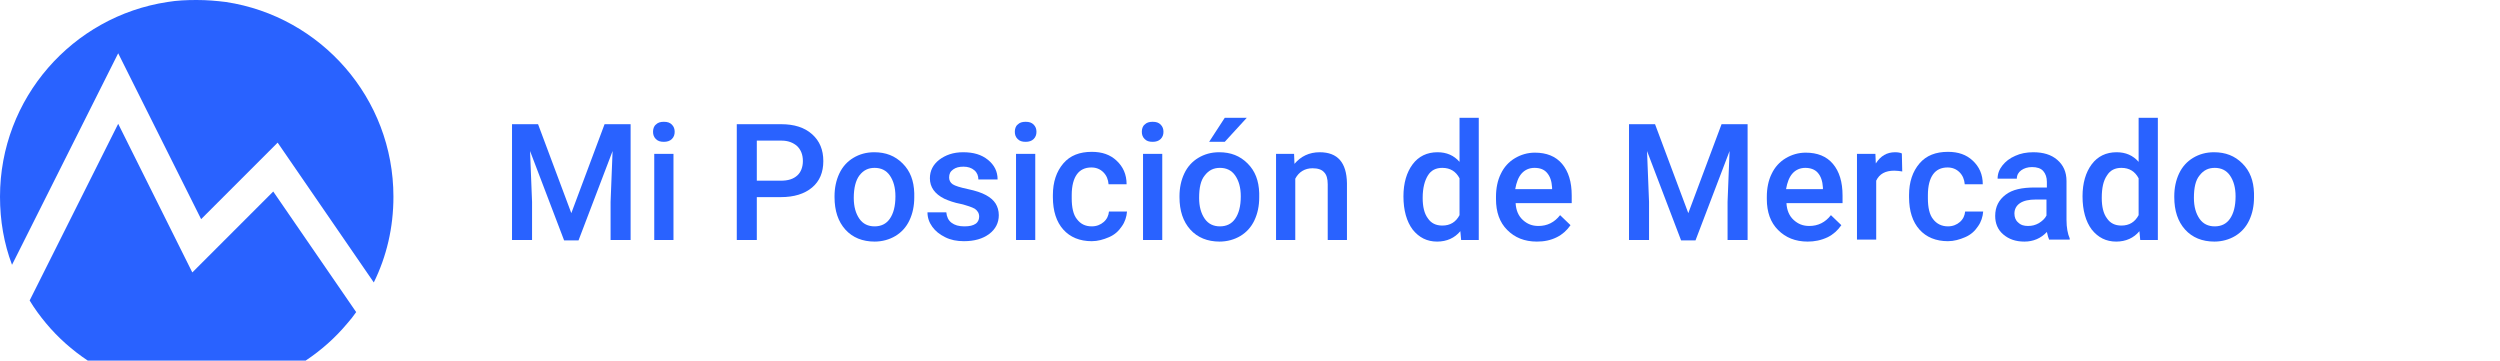 <?xml version="1.0" encoding="utf-8"?>
<!-- Generator: Adobe Illustrator 27.4.0, SVG Export Plug-In . SVG Version: 6.00 Build 0)  -->
<svg version="1.1" id="Layer_1" xmlns="http://www.w3.org/2000/svg" xmlns:xlink="http://www.w3.org/1999/xlink" x="0px" y="0px"
	 viewBox="0 0 624 90" style="enable-background:new 0 0 624 90;" xml:space="preserve">
<style type="text/css">
	.st0{fill:#2962FF;}
</style>
<g>
	<path class="st0" d="M86.7,80.7c-3,3.6-6.5,6.7-10.4,9.3H21.9c-3.9-2.6-7.4-5.7-10.4-9.3C10,78.9,8.6,77,7.4,75l22.1-44.1L48,68
		l20.2-20.2l20.7,30.1C88.2,78.9,87.5,79.8,86.7,80.7z M93.3,70.5l-24-34.9L50.2,54.7L29.5,13.3L3,66.1c-2-5.3-3-11-3-17
		c0-24.6,18.1-45,41.8-48.6C44.2,0.1,46.6,0,49.1,0s4.9,0.2,7.3,0.5c23.7,3.6,41.8,24,41.8,48.6C98.2,56.8,96.5,64,93.3,70.5z"/>
	<g>
		<path class="st0" d="M134.3,31l8.3,22.2l8.3-22.2h6.5v28.9h-5v-9.5l0.5-12.7L144.4,60h-3.6l-8.5-22.3l0.5,12.7v9.5h-5V31H134.3z"
			/>
		<path class="st0" d="M163,32.9c0-0.7,0.2-1.4,0.7-1.8c0.5-0.5,1.1-0.7,2-0.7s1.5,0.2,2,0.7s0.7,1.1,0.7,1.8s-0.2,1.3-0.7,1.8
			s-1.2,0.7-2,0.7c-0.9,0-1.5-0.2-2-0.7S163,33.6,163,32.9z M168.1,59.9h-4.8V38.4h4.8V59.9z"/>
		<path class="st0" d="M188.9,49.2v10.7h-5V31H195c3.2,0,5.8,0.8,7.7,2.5s2.8,3.9,2.8,6.7s-0.9,5-2.8,6.6c-1.9,1.6-4.5,2.4-7.8,2.4
			H188.9z M188.9,45.1h6c1.8,0,3.1-0.4,4.1-1.3c0.9-0.8,1.4-2.1,1.4-3.6c0-1.6-0.5-2.8-1.4-3.7c-1-0.9-2.3-1.4-3.9-1.4h-6.2
			L188.9,45.1L188.9,45.1z"/>
		<path class="st0" d="M208.3,49c0-2.1,0.4-4,1.2-5.7s2-3,3.5-3.9s3.2-1.4,5.2-1.4c2.9,0,5.2,0.9,7.1,2.8s2.8,4.3,2.9,7.4v1.1
			c0,2.1-0.4,4-1.2,5.7s-2,3-3.5,3.9s-3.3,1.4-5.2,1.4c-3,0-5.5-1-7.3-3s-2.7-4.7-2.7-8.1V49z M213.1,49.4c0,2.2,0.5,3.9,1.4,5.2
			s2.2,1.9,3.8,1.9s2.9-0.6,3.8-1.9s1.4-3.1,1.4-5.6c0-2.2-0.5-3.9-1.4-5.2s-2.2-1.9-3.8-1.9s-2.8,0.6-3.8,1.9
			C213.6,45,213.1,46.9,213.1,49.4z"/>
		<path class="st0" d="M244.4,54.1c0-0.9-0.4-1.5-1.1-2c-0.7-0.4-1.9-0.8-3.5-1.2c-1.6-0.3-3-0.8-4.1-1.3c-2.4-1.2-3.6-2.9-3.6-5.1
			c0-1.9,0.8-3.4,2.3-4.6c1.6-1.2,3.5-1.9,6-1.9c2.6,0,4.6,0.6,6.2,1.9c1.6,1.3,2.4,2.9,2.4,4.9h-4.8c0-0.9-0.3-1.7-1-2.3
			s-1.6-0.9-2.7-0.9c-1.1,0-1.9,0.2-2.6,0.7c-0.7,0.5-1,1.1-1,2c0,0.7,0.3,1.3,0.9,1.7c0.6,0.4,1.9,0.8,3.8,1.2
			c1.9,0.4,3.4,0.9,4.5,1.5s1.9,1.3,2.4,2.1s0.8,1.8,0.8,2.9c0,1.9-0.8,3.5-2.4,4.7c-1.6,1.2-3.7,1.8-6.3,1.8c-1.8,0-3.3-0.3-4.7-1
			s-2.4-1.5-3.2-2.6s-1.2-2.3-1.2-3.6h4.7c0.1,1.1,0.5,2,1.3,2.6s1.8,0.9,3.2,0.9c1.3,0,2.2-0.2,2.9-0.7
			C244,55.5,244.4,54.9,244.4,54.1z"/>
		<path class="st0" d="M253.3,32.9c0-0.7,0.2-1.4,0.7-1.8c0.5-0.5,1.1-0.7,2-0.7s1.5,0.2,2,0.7s0.7,1.1,0.7,1.8s-0.2,1.3-0.7,1.8
			s-1.2,0.7-2,0.7c-0.9,0-1.5-0.2-2-0.7S253.3,33.6,253.3,32.9z M258.4,59.9h-4.8V38.4h4.8V59.9z"/>
		<path class="st0" d="M272.5,56.5c1.2,0,2.2-0.4,3-1.1c0.8-0.7,1.2-1.6,1.3-2.6h4.5c-0.1,1.3-0.5,2.6-1.3,3.7
			c-0.8,1.2-1.8,2.1-3.2,2.7s-2.8,1-4.3,1c-3,0-5.4-1-7.1-2.9s-2.6-4.6-2.6-8.1v-0.5c0-3.3,0.9-5.9,2.6-7.9s4.1-2.9,7.1-2.9
			c2.6,0,4.6,0.7,6.2,2.2s2.5,3.4,2.5,5.9h-4.5c-0.1-1.2-0.5-2.2-1.3-3s-1.8-1.2-3-1.2c-1.6,0-2.8,0.6-3.6,1.7s-1.3,2.8-1.3,5.2v0.8
			c0,2.3,0.4,4.1,1.3,5.2C269.7,55.9,270.9,56.5,272.5,56.5z"/>
		<path class="st0" d="M285,32.9c0-0.7,0.2-1.4,0.7-1.8c0.5-0.5,1.1-0.7,2-0.7s1.5,0.2,2,0.7s0.7,1.1,0.7,1.8s-0.2,1.3-0.7,1.8
			s-1.2,0.7-2,0.7c-0.9,0-1.5-0.2-2-0.7S285,33.6,285,32.9z M290.1,59.9h-4.8V38.4h4.8V59.9z"/>
		<path class="st0" d="M294.4,49c0-2.1,0.4-4,1.2-5.7c0.8-1.7,2-3,3.5-3.9s3.2-1.4,5.2-1.4c2.9,0,5.2,0.9,7.1,2.8s2.8,4.3,2.9,7.4
			v1.1c0,2.1-0.4,4-1.2,5.7c-0.8,1.7-2,3-3.5,3.9s-3.3,1.4-5.2,1.4c-3,0-5.5-1-7.3-3s-2.7-4.7-2.7-8.1V49z M299.3,49.4
			c0,2.2,0.5,3.9,1.4,5.2s2.2,1.9,3.8,1.9s2.9-0.6,3.8-1.9s1.4-3.1,1.4-5.6c0-2.2-0.5-3.9-1.4-5.2s-2.2-1.9-3.8-1.9
			c-1.6,0-2.8,0.6-3.8,1.9C299.7,45,299.3,46.9,299.3,49.4z M305.7,29.4h5.5l-5.5,6h-3.9L305.7,29.4z"/>
		<path class="st0" d="M323,38.4l0.1,2.5c1.6-1.9,3.7-2.9,6.3-2.9c4.5,0,6.7,2.6,6.8,7.7v14.2h-4.8V46c0-1.4-0.3-2.4-0.9-3
			c-0.6-0.7-1.6-1-2.9-1c-1.9,0-3.4,0.9-4.3,2.6v15.3h-4.8V38.4H323z"/>
		<path class="st0" d="M350.3,49c0-3.3,0.8-6,2.3-8s3.6-3,6.2-3c2.3,0,4.1,0.8,5.5,2.4v-11h4.8v30.5h-4.4l-0.2-2.2
			c-1.4,1.7-3.4,2.6-5.8,2.6c-2.5,0-4.5-1-6.1-3C351.1,55.3,350.3,52.5,350.3,49z M355.1,49.4c0,2.2,0.4,3.9,1.3,5.1
			c0.8,1.2,2,1.8,3.6,1.8c2,0,3.4-0.9,4.3-2.6v-9.2c-0.9-1.7-2.3-2.6-4.3-2.6c-1.6,0-2.8,0.6-3.6,1.9
			C355.6,45.1,355.1,46.9,355.1,49.4z"/>
		<path class="st0" d="M383.6,60.3c-3.1,0-5.5-1-7.4-2.9s-2.8-4.5-2.8-7.7v-0.6c0-2.1,0.4-4.1,1.2-5.7c0.8-1.7,2-3,3.5-3.9
			s3.2-1.4,5-1.4c2.9,0,5.2,0.9,6.8,2.8s2.4,4.5,2.4,7.9v1.9h-14c0.1,1.8,0.7,3.2,1.8,4.2s2.3,1.5,3.9,1.5c2.2,0,4-0.9,5.4-2.7
			l2.6,2.5c-0.9,1.3-2,2.3-3.4,3C387,60,385.4,60.3,383.6,60.3z M383,41.9c-1.3,0-2.4,0.5-3.2,1.4c-0.8,0.9-1.3,2.2-1.6,3.9h9.2
			v-0.4c-0.1-1.6-0.5-2.8-1.3-3.7C385.4,42.3,384.4,41.9,383,41.9z"/>
		<path class="st0" d="M413.1,31l8.3,22.2l8.3-22.2h6.5v28.9h-5v-9.5l0.5-12.7L423.2,60h-3.6l-8.5-22.3l0.5,12.7v9.5h-5V31H413.1z"
			/>
		<path class="st0" d="M451.2,60.3c-3.1,0-5.5-1-7.4-2.9s-2.8-4.5-2.8-7.7v-0.6c0-2.1,0.4-4.1,1.2-5.7c0.8-1.7,2-3,3.5-3.9
			s3.2-1.4,5-1.4c2.9,0,5.2,0.9,6.8,2.8s2.4,4.5,2.4,7.9v1.9h-14c0.1,1.8,0.7,3.2,1.8,4.2s2.3,1.5,3.9,1.5c2.2,0,4-0.9,5.4-2.7
			l2.6,2.5c-0.9,1.3-2,2.3-3.4,3C454.5,60,452.9,60.3,451.2,60.3z M450.6,41.9c-1.3,0-2.4,0.5-3.2,1.4c-0.8,0.9-1.3,2.2-1.6,3.9h9.2
			v-0.4c-0.1-1.6-0.5-2.8-1.3-3.7C453,42.3,451.9,41.9,450.6,41.9z"/>
		<path class="st0" d="M474.8,42.8c-0.6-0.1-1.3-0.2-2-0.2c-2.2,0-3.7,0.8-4.5,2.5v14.7h-4.8V38.4h4.6l0.1,2.4
			c1.2-1.9,2.8-2.8,4.8-2.8c0.7,0,1.3,0.1,1.7,0.3L474.8,42.8z"/>
		<path class="st0" d="M486.2,56.5c1.2,0,2.2-0.4,3-1.1c0.8-0.7,1.2-1.6,1.3-2.6h4.5c-0.1,1.3-0.5,2.6-1.3,3.7
			c-0.8,1.2-1.8,2.1-3.2,2.7s-2.8,1-4.3,1c-3,0-5.4-1-7.1-2.9s-2.6-4.6-2.6-8.1v-0.5c0-3.3,0.9-5.9,2.6-7.9s4.1-2.9,7.1-2.9
			c2.6,0,4.6,0.7,6.2,2.2s2.5,3.4,2.5,5.9h-4.5c-0.1-1.2-0.5-2.2-1.3-3s-1.8-1.2-3-1.2c-1.6,0-2.8,0.6-3.6,1.7s-1.3,2.8-1.3,5.2v0.8
			c0,2.3,0.4,4.1,1.3,5.2C483.4,55.9,484.7,56.5,486.2,56.5z"/>
		<path class="st0" d="M511.5,59.9c-0.2-0.4-0.4-1.1-0.6-2c-1.5,1.6-3.4,2.4-5.6,2.4s-3.9-0.6-5.3-1.8s-2-2.8-2-4.6
			c0-2.3,0.9-4,2.6-5.3s4.1-1.8,7.3-1.8h3v-1.4c0-1.1-0.3-2-0.9-2.7s-1.6-1-2.8-1c-1.1,0-2,0.3-2.7,0.8s-1.1,1.2-1.1,2.1h-4.8
			c0-1.2,0.4-2.3,1.2-3.3c0.8-1,1.8-1.8,3.2-2.4c1.3-0.6,2.8-0.9,4.5-0.9c2.5,0,4.5,0.6,6,1.9c1.5,1.3,2.3,3,2.3,5.3v9.7
			c0,1.9,0.3,3.5,0.8,4.6v0.3h-5.1L511.5,59.9L511.5,59.9z M506.2,56.4c1,0,1.8-0.2,2.7-0.7c0.8-0.5,1.5-1.1,1.9-1.9v-4h-2.6
			c-1.8,0-3.1,0.3-4,0.9c-0.9,0.6-1.4,1.5-1.4,2.6c0,0.9,0.3,1.7,0.9,2.2C504.4,56.2,505.2,56.4,506.2,56.4z"/>
		<path class="st0" d="M519.8,49c0-3.3,0.8-6,2.3-8s3.6-3,6.2-3c2.3,0,4.1,0.8,5.5,2.4v-11h4.8v30.5h-4.4l-0.2-2.2
			c-1.4,1.7-3.4,2.6-5.8,2.6c-2.5,0-4.5-1-6.1-3C520.6,55.3,519.8,52.5,519.8,49z M524.6,49.4c0,2.2,0.4,3.9,1.3,5.1
			c0.8,1.2,2,1.8,3.6,1.8c2,0,3.4-0.9,4.3-2.6v-9.2c-0.9-1.7-2.3-2.6-4.3-2.6c-1.6,0-2.8,0.6-3.6,1.9
			C525,45.1,524.6,46.9,524.6,49.4z"/>
		<path class="st0" d="M542.7,49c0-2.1,0.4-4,1.2-5.7s2-3,3.5-3.9s3.2-1.4,5.2-1.4c2.9,0,5.2,0.9,7.1,2.8s2.8,4.3,2.9,7.4v1.1
			c0,2.1-0.4,4-1.2,5.7s-2,3-3.5,3.9s-3.3,1.4-5.2,1.4c-3,0-5.5-1-7.3-3s-2.7-4.7-2.7-8.1V49z M547.6,49.4c0,2.2,0.5,3.9,1.4,5.2
			s2.2,1.9,3.8,1.9s2.9-0.6,3.8-1.9s1.4-3.1,1.4-5.6c0-2.2-0.5-3.9-1.4-5.2s-2.2-1.9-3.8-1.9s-2.8,0.6-3.8,1.9
			C548,45,547.6,46.9,547.6,49.4z"/>
	</g>
</g>
</svg>
